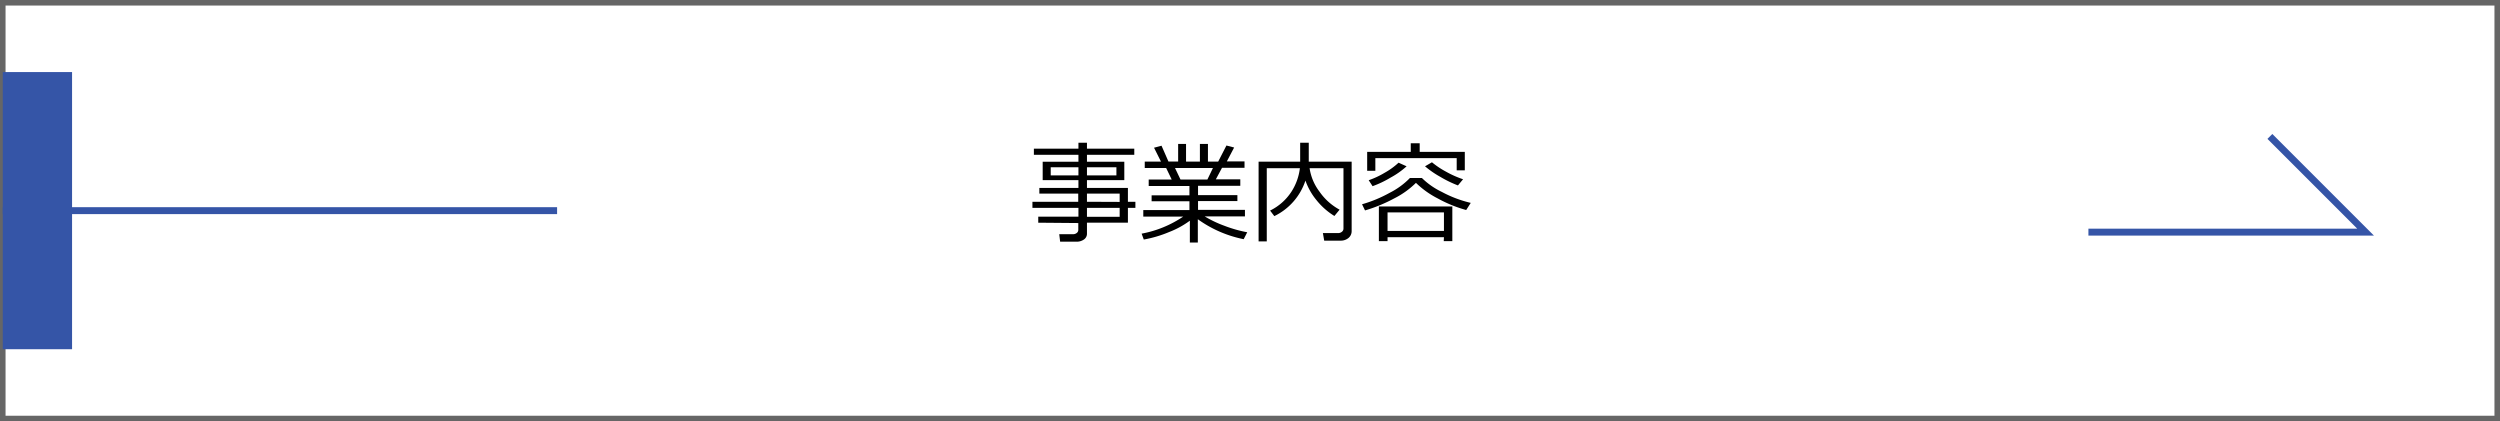 <svg xmlns="http://www.w3.org/2000/svg" viewBox="0 0 360.8 60.8"><defs><style>.cls-1,.cls-3{fill:none;stroke-miterlimit:10;}.cls-1{stroke:#666;stroke-width:0.8px;}.cls-2{fill:#3555a7;}.cls-3{stroke:#3555a7;}</style></defs><title>bus-btn</title><g id="Layer_2" data-name="Layer 2"><g id="デザイン"><rect class="cls-1" x="0.4" y="0.4" width="360" height="60"/><rect class="cls-2" x="0.4" y="10.4" width="10" height="40"/><line class="cls-3" x1="0.4" y1="30.4" x2="80.4" y2="30.4"/><polyline class="cls-3" points="301.4 33.5 341.4 33.5 327.59 19.69"/></g><g id="テキスト"><path d="M149.84,32.14v-.87h5.8V30H149v-.88h6.61V27.94H150v-.82h5.64V26h-5.16V23.34h5.16v-1h-6.43v-.88h6.43v-.86h1.23v.86h6.83v.88h-6.83v1h5.39V26h-5.39v1.12h5.91v2h1.08V30h-1.08v2.14h-5.91v1.55a1,1,0,0,1-.43.87,1.81,1.81,0,0,1-1.09.32H153l-.13-1.08h2a.83.83,0,0,0,.53-.18.55.55,0,0,0,.22-.43v-1Zm5.8-8h-4v1.17h4Zm5.48,0h-4.25v1.17h4.25Zm.47,5V27.94h-4.72v1.18Zm-4.72,2.15h4.72V30h-4.72Z"/><path d="M165.07,34.57l-.31-.85a15.88,15.88,0,0,0,6-2.46H165v-.94h6.66V29.05h-5.46v-.86h5.46V26.84h-5.88v-.93h3.32l-.8-1.66h-3.09v-.93h2.34l-1-2,1.08-.29,1,2.28h1.4V20.77h1.14v2.55h2V20.77h1.16v2.55h1.48L177,21l1.11.29-1.05,2h2.55v.93h-3.25l-.89,1.66H179v.93h-6.1v1.35h5.68v.86h-5.68v1.27h6.77v.94h-5.81a16.42,16.42,0,0,0,2.86,1.36,18.52,18.52,0,0,0,3.28.93l-.51,1a17.05,17.05,0,0,1-6.62-2.88V35h-1.15V31.85a12.77,12.77,0,0,1-3,1.64A17.2,17.2,0,0,1,165.07,34.57Zm4.51-10.32.79,1.66h3.88l.8-1.66Z"/><path d="M193.46,34.73h-2.35l-.19-1.09h2.18a.85.85,0,0,0,.55-.18.58.58,0,0,0,.24-.48V24.27H189a7.36,7.36,0,0,0,1.43,3.39,8.38,8.38,0,0,0,2.9,2.6l-.75.91A10,10,0,0,1,190,28.89a9.29,9.29,0,0,1-1.6-2.83,8.73,8.73,0,0,1-4.49,5.13l-.61-.8a7.73,7.73,0,0,0,3.07-2.71,8,8,0,0,0,1.23-3.41h-4.78V34.84h-1.18V23.33h6V20.6h1.24v2.73h6.19v10a1.27,1.27,0,0,1-.44,1A1.73,1.73,0,0,1,193.46,34.73Z"/><path d="M211.6,30.31a18.81,18.81,0,0,1-4.12-1.68,12.86,12.86,0,0,1-3.13-2.24,12.3,12.3,0,0,1-3.11,2.23A22.17,22.17,0,0,1,197,30.37l-.43-.89a19,19,0,0,0,4-1.66,10.93,10.93,0,0,0,2.91-2.13h1.73a10.63,10.63,0,0,0,2.86,2,17.05,17.05,0,0,0,4.19,1.59Zm-1.37-5.73V22.82H198.49v1.83h-1.18V21.92h6.29V20.68h1.29v1.24h6.51v2.66Zm-12.14,2.29-.56-.86a12.17,12.17,0,0,0,2.31-1.08,10.19,10.19,0,0,0,2-1.45L203,24a11.63,11.63,0,0,1-2.31,1.63A14.36,14.36,0,0,1,198.09,26.87Zm10.3,7.36h-8.14v.57H199v-5h10.6v5h-1.24Zm-8.14-.9h8.14V30.65h-8.14Zm10.16-6.57a16.23,16.23,0,0,1-2.53-1.23A13.39,13.39,0,0,1,205.66,24l1-.58a12,12,0,0,0,2,1.34,14.15,14.15,0,0,0,2.49,1.11Z"/></g></g></svg>